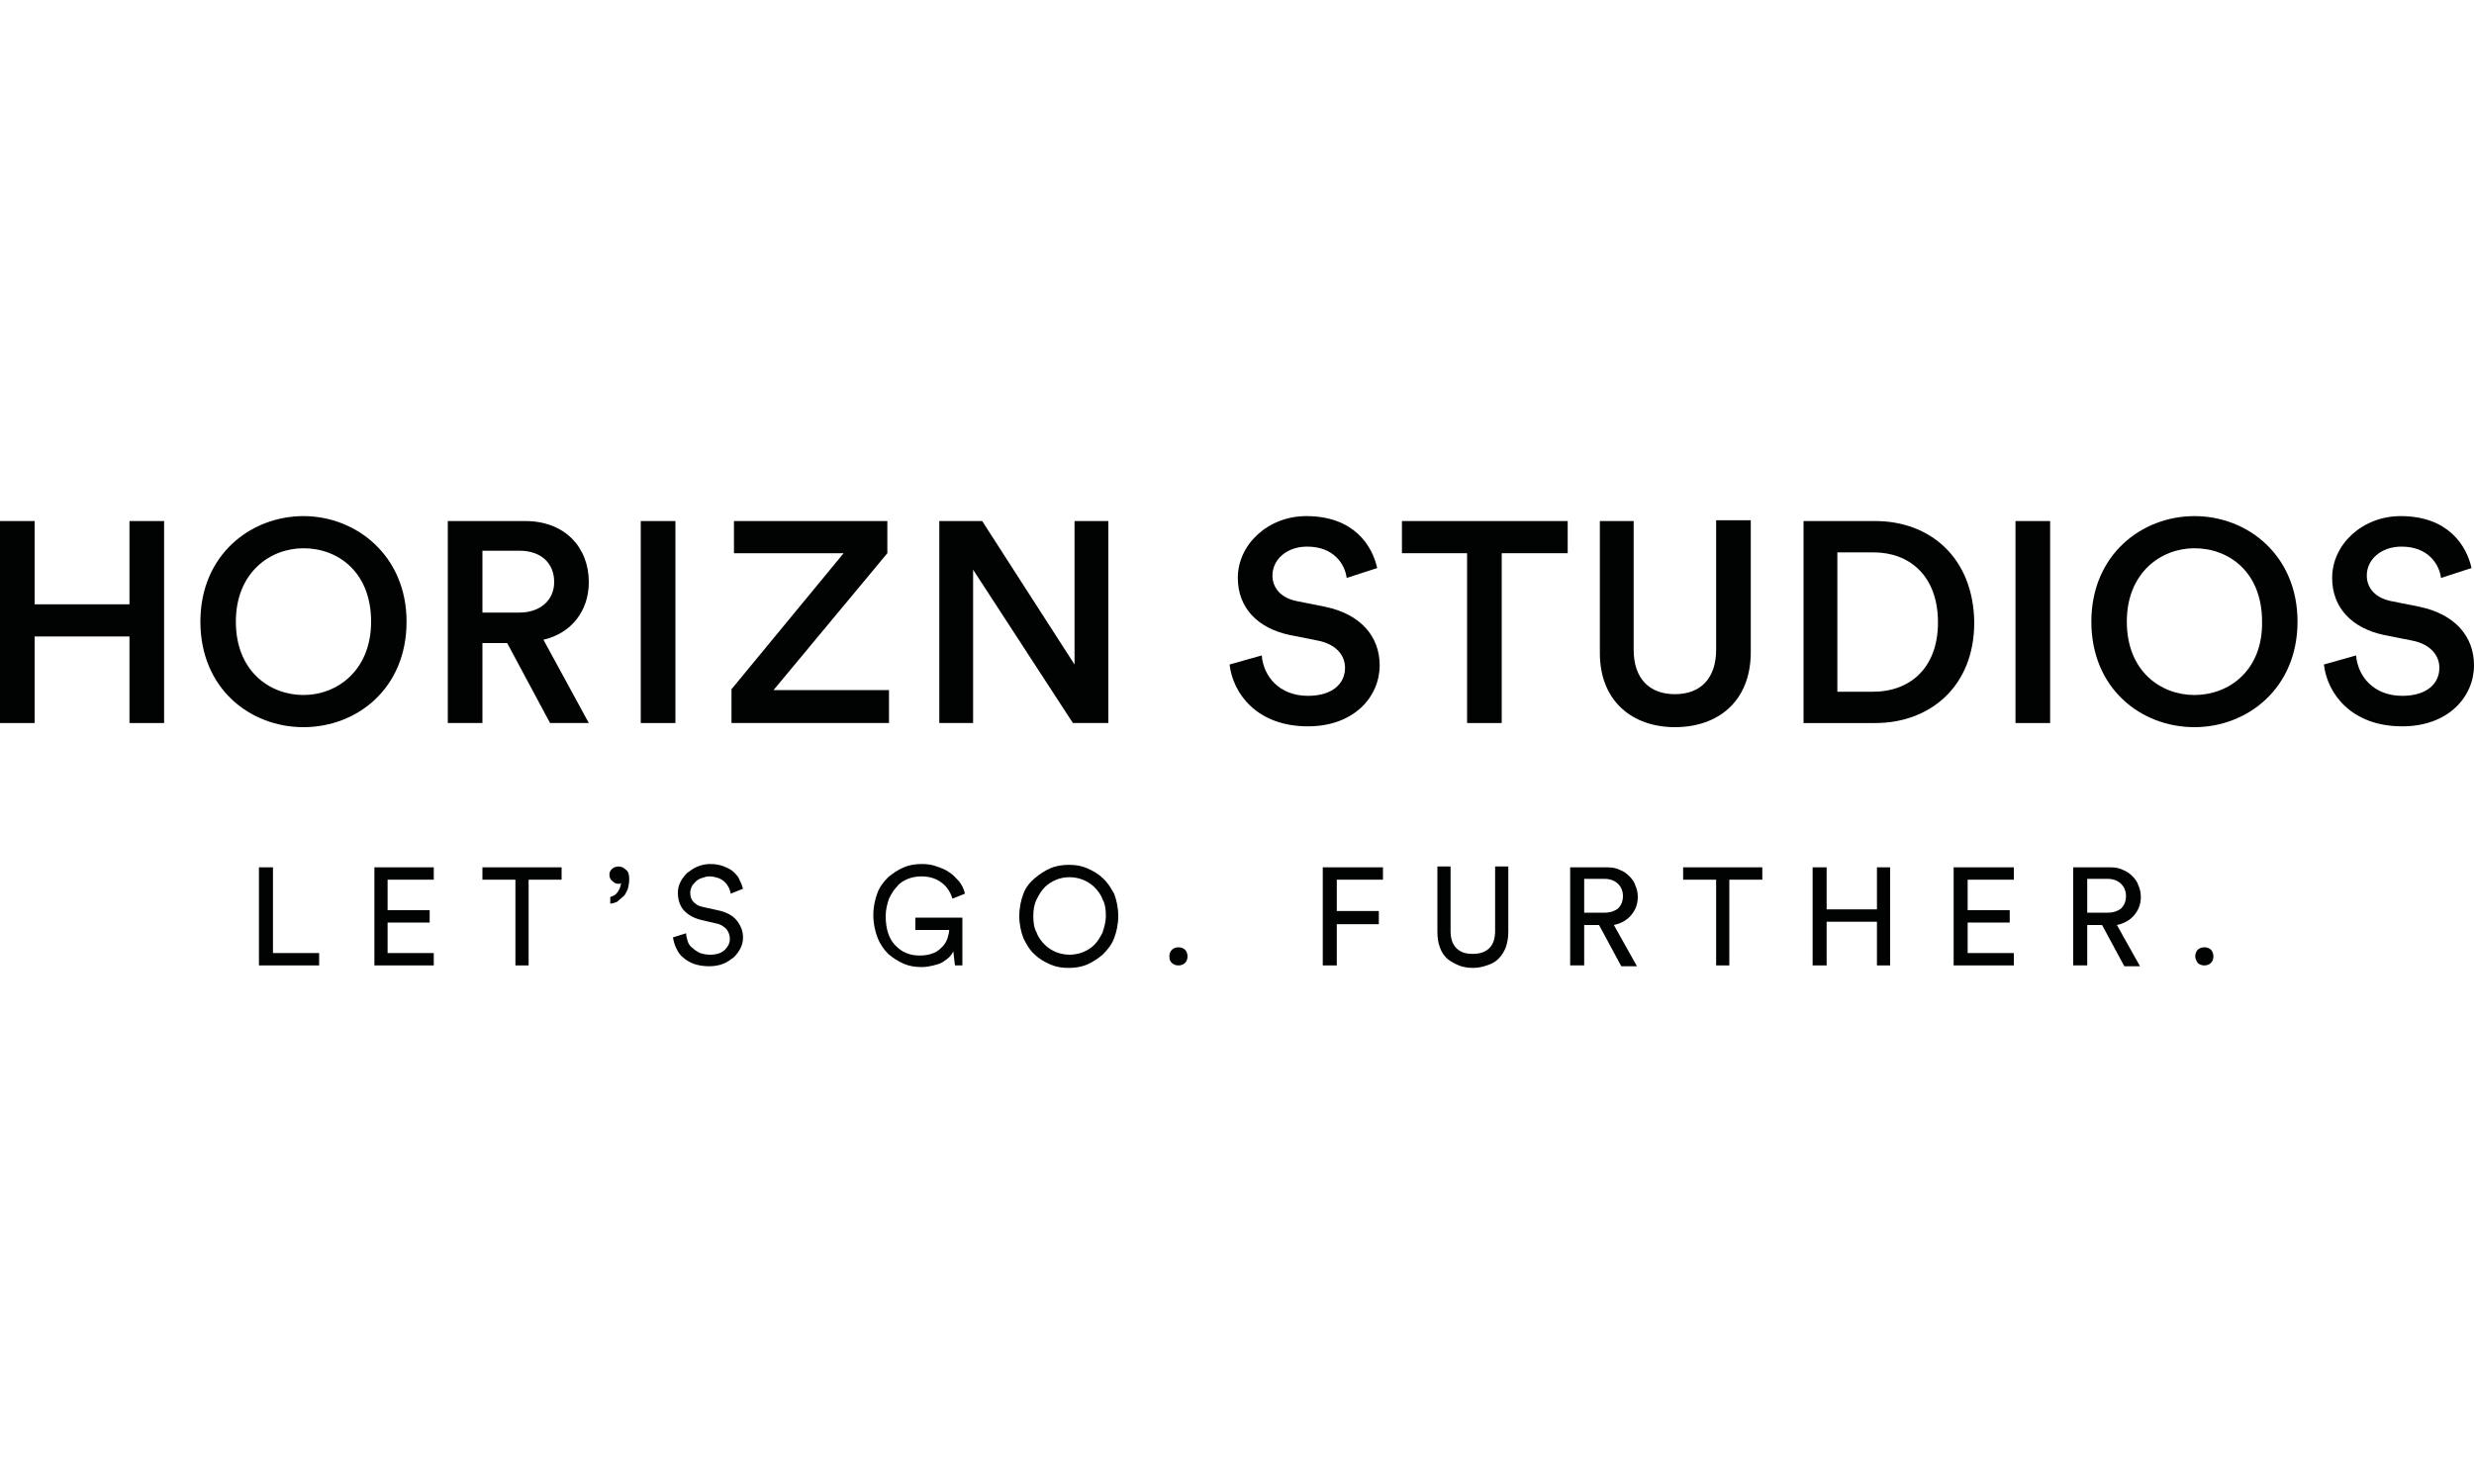 <?xml version="1.0" encoding="utf-8"?>
<!-- Generator: Adobe Illustrator 25.1.0, SVG Export Plug-In . SVG Version: 6.00 Build 0)  -->
<svg version="1.1" id="Ebene_1" xmlns="http://www.w3.org/2000/svg" xmlns:xlink="http://www.w3.org/1999/xlink" x="0px" y="0px"
	 viewBox="0 0 300 180" style="enable-background:new 0 0 300 180;" xml:space="preserve">
<style type="text/css">
	.st0{fill:#010202;}
</style>
<polyline class="st0" points="19.9,87.7 19.9,63.2 15.7,63.2 15.7,73.3 4.2,73.3 4.2,63.2 0,63.2 0,87.7 4.2,87.7 4.2,77.2 
	15.7,77.2 15.7,87.7 19.9,87.7 "/>
<path class="st0" d="M36.8,62.6c-6.4,0-12.5,4.7-12.5,12.8c0,8.1,6,12.8,12.5,12.8s12.5-4.7,12.5-12.8
	C49.3,67.4,43.2,62.6,36.8,62.6 M36.8,84.3c-4.1,0-8.2-2.9-8.2-8.9c0-5.9,4.1-8.9,8.2-8.9c4.2,0,8.2,2.9,8.2,8.9
	C45,81.3,40.9,84.3,36.8,84.3z"/>
<path class="st0" d="M71.4,70.6c0-4.2-2.9-7.4-7.7-7.4h-9.4v24.5h4.2V78h3l5.2,9.7h4.7l-5.5-10.1C69.3,76.8,71.4,74.1,71.4,70.6
	 M58.5,74.3v-7.5H63c2.6,0,4.2,1.5,4.2,3.8c0,2.2-1.7,3.7-4.2,3.7H58.5z"/>
<rect x="77.7" y="63.2" class="st0" width="4.2" height="24.5"/>
<polyline class="st0" points="107.8,87.7 107.8,83.7 93.8,83.7 107.6,67.1 107.6,63.2 89,63.2 89,67.1 102.3,67.1 88.7,83.6 
	88.7,87.7 107.8,87.7 "/>
<polyline class="st0" points="134.4,87.7 134.4,63.2 130.3,63.2 130.3,80.6 119.1,63.2 113.9,63.2 113.9,87.7 118,87.7 118,69.1 
	130.1,87.7 134.4,87.7 "/>
<path class="st0" d="M167,68.9c-0.6-2.7-2.8-6.3-8.6-6.3c-4.6,0-8.3,3.4-8.3,7.5c0,3.7,2.5,6.1,6.2,6.9l3.5,0.7
	c2.1,0.4,3.3,1.7,3.3,3.3c0,1.9-1.5,3.4-4.5,3.4c-3.5,0-5.4-2.4-5.6-4.9l-3.9,1.1c0.4,3.5,3.3,7.5,9.5,7.5c5.6,0,8.7-3.6,8.7-7.4
	c0-3.5-2.3-6.2-6.6-7.1l-3.5-0.7c-1.9-0.4-2.9-1.6-2.9-3.1c0-1.9,1.7-3.5,4.2-3.5c3.3,0,4.6,2.2,4.8,3.8L167,68.9"/>
<polyline class="st0" points="190.1,67.1 190.1,63.2 170,63.2 170,67.1 177.9,67.1 177.9,87.7 182.1,87.7 182.1,67.1 190.1,67.1 "/>
<path class="st0" d="M203.1,88.2c5.2,0,9.2-3.1,9.2-9.1v-16h-4.2v15.7c0,3.5-1.9,5.4-5,5.4c-3.1,0-5-1.9-5-5.4V63.2H194v16
	C194,85.1,198,88.2,203.1,88.2"/>
<path class="st0" d="M227.4,63.2h-8.7v24.5h8.7c6.6,0,12-4.4,12-12.2C239.3,67.6,234,63.2,227.4,63.2 M227.2,83.9h-4.4V67h4.4
	c4.3,0,7.8,2.8,7.8,8.5C235,81.2,231.4,83.9,227.2,83.9z"/>
<rect x="244.4" y="63.2" class="st0" width="4.2" height="24.5"/>
<path class="st0" d="M266.1,62.6c-6.4,0-12.5,4.7-12.5,12.8c0,8.1,6,12.8,12.5,12.8c6.4,0,12.5-4.7,12.5-12.8
	C278.6,67.4,272.6,62.6,266.1,62.6 M266.1,84.3c-4.1,0-8.2-2.9-8.2-8.9c0-5.9,4.1-8.9,8.2-8.9c4.2,0,8.2,2.9,8.2,8.9
	C274.4,81.3,270.3,84.3,266.1,84.3z"/>
<path class="st0" d="M299.7,68.9c-0.6-2.7-2.8-6.3-8.6-6.3c-4.6,0-8.3,3.4-8.3,7.5c0,3.7,2.5,6.1,6.2,6.9l3.5,0.7
	c2.1,0.4,3.3,1.7,3.3,3.3c0,1.9-1.5,3.4-4.5,3.4c-3.5,0-5.4-2.4-5.6-4.9l-3.9,1.1c0.4,3.5,3.3,7.5,9.5,7.5c5.6,0,8.7-3.6,8.7-7.4
	c0-3.5-2.3-6.2-6.6-7.1l-3.5-0.7c-1.9-0.4-2.9-1.6-2.9-3.1c0-1.9,1.7-3.5,4.2-3.5c3.3,0,4.6,2.2,4.8,3.8L299.7,68.9"/>
<polyline class="st0" points="31.4,117.1 31.4,105.2 33.1,105.2 33.1,115.6 38.7,115.6 38.7,117.1 31.4,117.1 "/>
<polyline class="st0" points="45.4,117.1 45.4,105.2 52.6,105.2 52.6,106.7 47,106.7 47,110.4 52.1,110.4 52.1,111.9 47,111.9 
	47,115.6 52.6,115.6 52.6,117.1 45.4,117.1 "/>
<polyline class="st0" points="64.1,106.7 64.1,117.1 62.5,117.1 62.5,106.7 58.5,106.7 58.5,105.2 68.1,105.2 68.1,106.7 
	64.1,106.7 "/>
<path class="st0" d="M73.9,106.1c0-0.3,0.1-0.5,0.3-0.7c0.2-0.2,0.5-0.3,0.8-0.3c0.3,0,0.6,0.1,0.9,0.4c0.3,0.2,0.4,0.6,0.4,1.1
	c0,0.5-0.1,1-0.2,1.3c-0.2,0.4-0.3,0.7-0.6,0.9c-0.2,0.2-0.5,0.4-0.7,0.6c-0.3,0.1-0.5,0.2-0.8,0.2v-0.8c0.4-0.1,0.7-0.3,0.9-0.6
	c0.2-0.3,0.4-0.7,0.4-1.1c0,0-0.1,0-0.1,0.1c-0.1,0-0.1,0-0.2,0c-0.3,0-0.5-0.1-0.7-0.3C74,106.7,73.9,106.4,73.9,106.1"/>
<path class="st0" d="M88.6,108.4c0-0.2-0.1-0.4-0.2-0.7c-0.1-0.2-0.3-0.5-0.5-0.7c-0.2-0.2-0.5-0.4-0.8-0.5
	c-0.3-0.1-0.7-0.2-1.1-0.2c-0.3,0-0.6,0.1-0.9,0.2c-0.3,0.1-0.5,0.2-0.7,0.4c-0.2,0.2-0.4,0.4-0.5,0.6c-0.1,0.2-0.2,0.5-0.2,0.8
	c0,0.4,0.1,0.8,0.4,1.1c0.3,0.3,0.6,0.5,1.1,0.6l1.8,0.4c1,0.2,1.8,0.6,2.3,1.2c0.5,0.6,0.8,1.3,0.8,2.1c0,0.5-0.1,0.9-0.3,1.3
	c-0.2,0.4-0.5,0.8-0.8,1.1c-0.4,0.3-0.8,0.6-1.3,0.8c-0.5,0.2-1.1,0.3-1.7,0.3c-0.7,0-1.3-0.1-1.9-0.3c-0.5-0.2-1-0.5-1.3-0.8
	c-0.4-0.3-0.6-0.7-0.8-1.1c-0.2-0.4-0.3-0.8-0.4-1.3l1.6-0.5c0,0.3,0.1,0.7,0.2,1c0.1,0.3,0.3,0.6,0.6,0.8c0.2,0.2,0.5,0.4,0.9,0.6
	c0.3,0.1,0.7,0.2,1.2,0.2c0.8,0,1.4-0.2,1.8-0.6c0.4-0.4,0.6-0.8,0.6-1.3c0-0.4-0.1-0.8-0.4-1.2c-0.3-0.3-0.7-0.6-1.3-0.7l-1.7-0.4
	c-0.9-0.2-1.6-0.6-2.1-1.1c-0.5-0.5-0.8-1.3-0.8-2.2c0-0.5,0.1-0.9,0.3-1.3c0.2-0.4,0.5-0.8,0.8-1.1c0.4-0.3,0.8-0.6,1.3-0.8
	c0.5-0.2,1-0.3,1.5-0.3c0.7,0,1.2,0.1,1.7,0.3c0.5,0.2,0.9,0.4,1.2,0.7c0.3,0.3,0.6,0.6,0.7,1c0.2,0.3,0.3,0.7,0.4,1L88.6,108.4"/>
<path class="st0" d="M115.8,117.1l-0.2-1.7c-0.1,0.2-0.3,0.5-0.5,0.7c-0.2,0.2-0.5,0.4-0.8,0.6c-0.3,0.2-0.7,0.3-1.1,0.4
	c-0.4,0.1-0.9,0.2-1.4,0.2c-0.8,0-1.5-0.1-2.2-0.4c-0.7-0.3-1.3-0.7-1.9-1.2c-0.5-0.5-1-1.2-1.3-2c-0.3-0.8-0.5-1.7-0.5-2.7
	c0-1,0.2-1.9,0.5-2.7c0.3-0.8,0.8-1.4,1.3-1.9c0.6-0.5,1.2-0.9,1.9-1.2c0.7-0.3,1.4-0.4,2.2-0.4c0.7,0,1.3,0.1,1.8,0.3
	c0.6,0.2,1.1,0.4,1.5,0.7c0.5,0.3,0.8,0.7,1.2,1.1c0.3,0.4,0.6,0.9,0.7,1.5l-1.5,0.6c-0.3-0.9-0.7-1.5-1.4-2
	c-0.7-0.5-1.5-0.7-2.4-0.7c-0.5,0-1.1,0.1-1.6,0.3c-0.5,0.2-1,0.5-1.3,0.9c-0.4,0.4-0.7,0.9-1,1.5c-0.2,0.6-0.4,1.3-0.4,2.1
	c0,0.8,0.1,1.5,0.3,2.1c0.2,0.6,0.5,1.1,0.9,1.5c0.4,0.4,0.8,0.7,1.3,0.9c0.5,0.2,1,0.3,1.6,0.3c0.7,0,1.2-0.1,1.7-0.3
	c0.5-0.2,0.8-0.5,1.1-0.8c0.3-0.3,0.5-0.7,0.6-1c0.1-0.4,0.2-0.7,0.2-1h-4.1v-1.5h5.7v5.8H115.8"/>
<path class="st0" d="M123.6,111.1c0-1,0.2-1.9,0.5-2.7c0.3-0.8,0.8-1.4,1.4-1.9c0.6-0.5,1.2-0.9,1.9-1.2c0.7-0.3,1.5-0.4,2.2-0.4
	c0.8,0,1.5,0.1,2.2,0.4c0.7,0.3,1.4,0.7,1.9,1.2c0.6,0.5,1,1.2,1.4,1.9c0.3,0.8,0.5,1.7,0.5,2.7c0,1-0.2,1.9-0.5,2.7
	c-0.3,0.8-0.8,1.4-1.4,2c-0.6,0.5-1.2,0.9-1.9,1.2c-0.7,0.3-1.5,0.4-2.2,0.4c-0.8,0-1.5-0.1-2.2-0.4c-0.7-0.3-1.4-0.7-1.9-1.2
	c-0.6-0.5-1-1.2-1.4-2C123.8,113,123.6,112.1,123.6,111.1 M125.3,111.1c0,0.8,0.1,1.5,0.4,2c0.2,0.6,0.6,1.1,1,1.5
	c0.4,0.4,0.9,0.7,1.4,0.9c0.5,0.2,1.1,0.3,1.6,0.3c0.5,0,1.1-0.1,1.6-0.3c0.5-0.2,1-0.5,1.4-0.9c0.4-0.4,0.7-0.9,1-1.5
	c0.2-0.6,0.4-1.3,0.4-2c0-0.8-0.1-1.5-0.4-2c-0.2-0.6-0.6-1.1-1-1.5c-0.4-0.4-0.9-0.7-1.4-0.9c-0.5-0.2-1.1-0.3-1.6-0.3
	c-0.6,0-1.1,0.1-1.6,0.3c-0.5,0.2-1,0.5-1.4,0.9c-0.4,0.4-0.7,0.9-1,1.5C125.4,109.7,125.3,110.4,125.3,111.1z"/>
<path class="st0" d="M141.8,116c0-0.3,0.1-0.6,0.3-0.8c0.2-0.2,0.5-0.3,0.8-0.3c0.3,0,0.6,0.1,0.8,0.3c0.2,0.2,0.3,0.5,0.3,0.8
	c0,0.3-0.1,0.6-0.3,0.8c-0.2,0.2-0.5,0.3-0.8,0.3c-0.3,0-0.6-0.1-0.8-0.3C141.9,116.6,141.8,116.4,141.8,116"/>
<polyline class="st0" points="160.4,117.1 160.4,105.2 167.7,105.2 167.7,106.7 162.1,106.7 162.1,110.5 167.2,110.5 167.2,112.1 
	162.1,112.1 162.1,117.1 160.4,117.1 "/>
<path class="st0" d="M178.6,117.4c-0.6,0-1.2-0.1-1.7-0.3c-0.5-0.2-1-0.5-1.4-0.8c-0.4-0.4-0.7-0.8-0.9-1.4
	c-0.2-0.5-0.3-1.2-0.3-1.9v-7.9h1.6v7.8c0,0.9,0.2,1.6,0.7,2.1c0.5,0.5,1.1,0.7,2,0.7c0.8,0,1.5-0.2,2-0.7c0.5-0.5,0.7-1.2,0.7-2.1
	v-7.8h1.6v7.9c0,0.7-0.1,1.3-0.3,1.9c-0.2,0.5-0.5,1-0.9,1.4c-0.4,0.4-0.8,0.6-1.4,0.8C179.7,117.3,179.2,117.4,178.6,117.4"/>
<path class="st0" d="M193.9,112.2h-1.8v4.9h-1.7v-11.9h4.5c0.6,0,1.1,0.1,1.5,0.3c0.5,0.2,0.8,0.4,1.2,0.8c0.3,0.3,0.6,0.7,0.7,1.1
	c0.2,0.4,0.3,0.9,0.3,1.4c0,0.9-0.3,1.6-0.8,2.2c-0.5,0.6-1.2,1-2.1,1.2l2.8,5h-1.9L193.9,112.2 M194.6,110.7c0.7,0,1.2-0.2,1.6-0.5
	c0.4-0.4,0.6-0.9,0.6-1.5c0-0.6-0.2-1.1-0.6-1.5c-0.4-0.4-1-0.6-1.6-0.6h-2.5v4.1H194.6z"/>
<polyline class="st0" points="209.7,106.7 209.7,117.1 208.1,117.1 208.1,106.7 204.1,106.7 204.1,105.2 213.7,105.2 213.7,106.7 
	209.7,106.7 "/>
<polyline class="st0" points="227.6,117.1 227.6,111.8 221.5,111.8 221.5,117.1 219.8,117.1 219.8,105.2 221.5,105.2 221.5,110.3 
	227.6,110.3 227.6,105.2 229.2,105.2 229.2,117.1 227.6,117.1 "/>
<polyline class="st0" points="236.9,117.1 236.9,105.2 244.2,105.2 244.2,106.7 238.6,106.7 238.6,110.4 243.7,110.4 243.7,111.9 
	238.6,111.9 238.6,115.6 244.2,115.6 244.2,117.1 236.9,117.1 "/>
<path class="st0" d="M254.9,112.2h-1.8v4.9h-1.7v-11.9h4.5c0.6,0,1.1,0.1,1.5,0.3c0.5,0.2,0.8,0.4,1.2,0.8c0.3,0.3,0.6,0.7,0.7,1.1
	c0.2,0.4,0.3,0.9,0.3,1.4c0,0.9-0.3,1.6-0.8,2.2c-0.5,0.6-1.2,1-2.1,1.2l2.8,5h-1.9L254.9,112.2 M255.6,110.7c0.7,0,1.2-0.2,1.6-0.5
	c0.4-0.4,0.6-0.9,0.6-1.5c0-0.6-0.2-1.1-0.6-1.5c-0.4-0.4-1-0.6-1.6-0.6h-2.5v4.1H255.6z"/>
<path class="st0" d="M266.2,116c0-0.3,0.1-0.6,0.3-0.8c0.2-0.2,0.5-0.3,0.8-0.3c0.3,0,0.6,0.1,0.8,0.3c0.2,0.2,0.3,0.5,0.3,0.8
	c0,0.3-0.1,0.6-0.3,0.8c-0.2,0.2-0.5,0.3-0.8,0.3c-0.3,0-0.6-0.1-0.8-0.3C266.4,116.6,266.2,116.4,266.2,116"/>
</svg>
